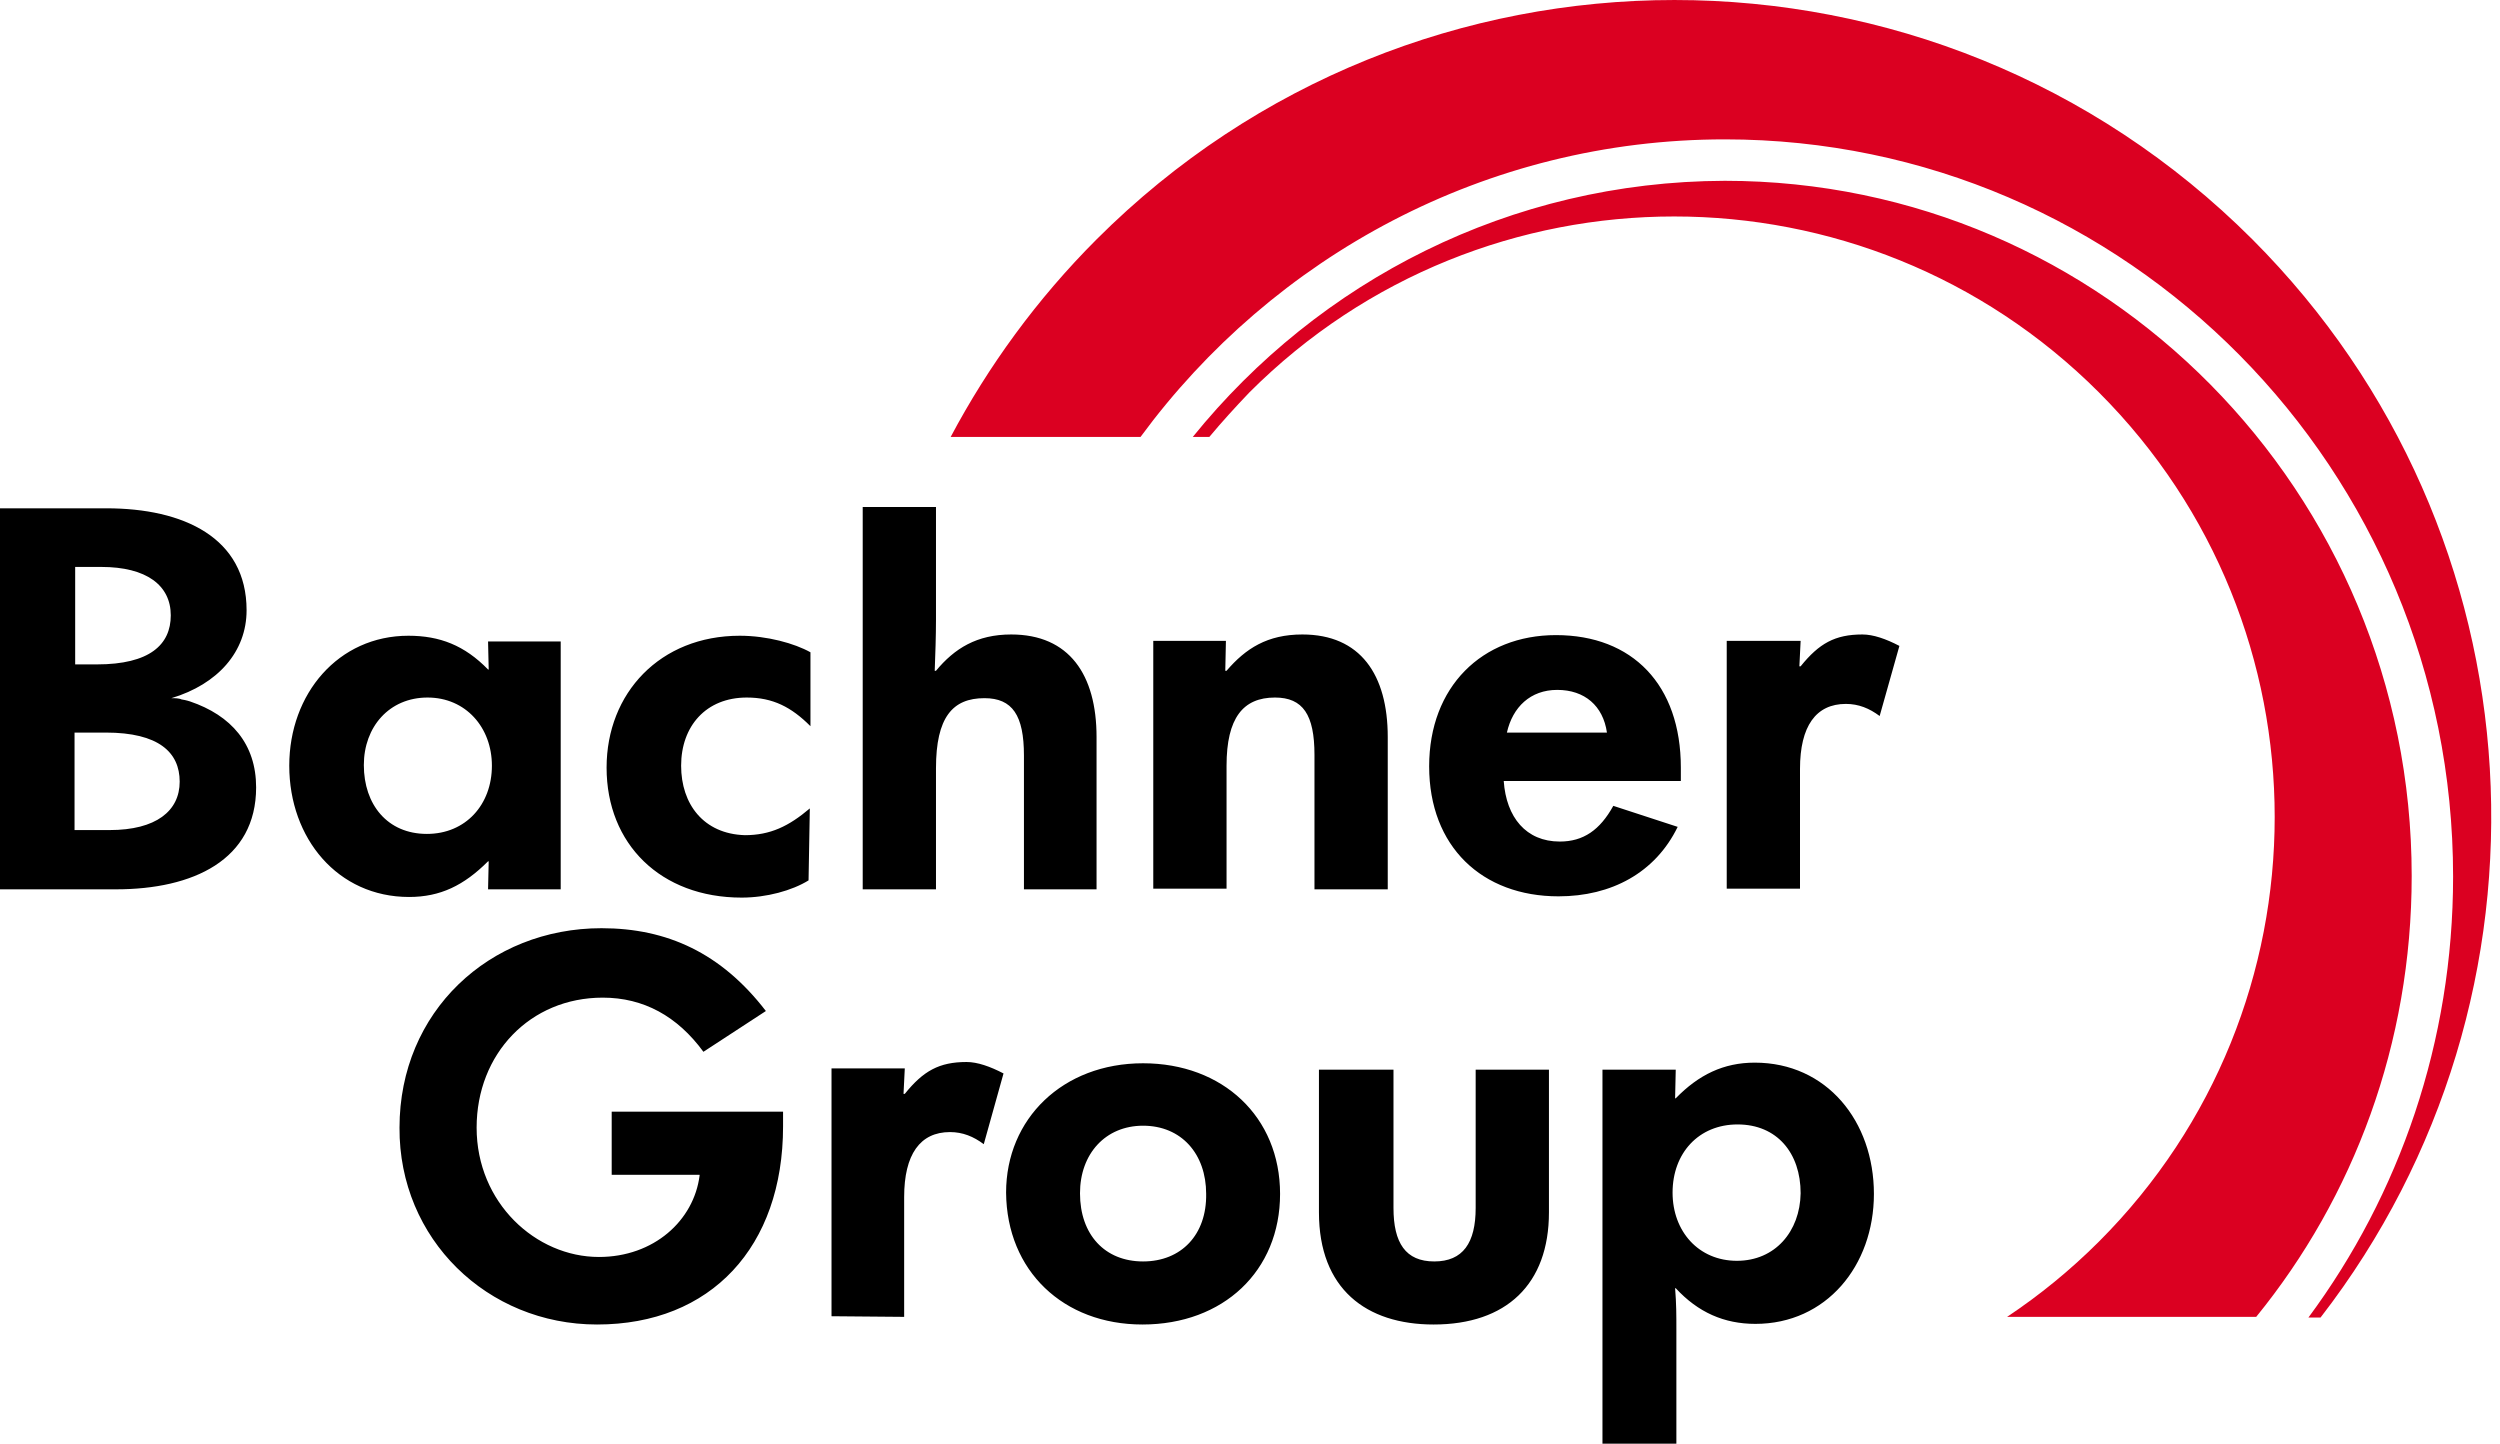 <svg width="71" height="41" viewBox="0 0 71 41" fill="none" xmlns="http://www.w3.org/2000/svg">
<path d="M53.943 18.344C53.563 18.145 53.201 18.019 52.893 18.019C52.115 18.019 51.663 18.272 51.138 18.923H51.102L51.138 18.2H49.039V25.239H51.12V21.837C51.12 20.624 51.572 19.991 52.423 19.991C52.785 19.991 53.092 20.118 53.382 20.335L53.943 18.344ZM42.706 22.181H47.736V21.801C47.736 19.448 46.361 18.037 44.189 18.037C42.09 18.037 40.588 19.503 40.588 21.764C40.588 24.044 42.09 25.456 44.262 25.456C45.764 25.456 47.012 24.786 47.646 23.483L45.818 22.886C45.438 23.574 44.967 23.9 44.298 23.9C43.339 23.9 42.778 23.212 42.706 22.181ZM42.796 20.805C42.959 20.081 43.465 19.593 44.225 19.593C45.004 19.593 45.528 20.045 45.637 20.805H42.796ZM37.331 25.257H39.412V20.932C39.412 19.159 38.634 18.019 36.987 18.019C35.992 18.019 35.377 18.417 34.834 19.05H34.798L34.816 18.2H32.753V25.239H34.834V21.746C34.834 20.389 35.304 19.81 36.209 19.81C37.005 19.81 37.331 20.299 37.331 21.439V25.257ZM29.061 25.257H31.142V20.932C31.142 19.159 30.364 18.019 28.718 18.019C27.741 18.019 27.107 18.417 26.582 19.05H26.546C26.564 18.598 26.582 18.037 26.582 17.602V14.399H24.501V25.257H26.582V21.819C26.582 20.371 27.053 19.828 27.958 19.828C28.754 19.828 29.08 20.317 29.08 21.457V25.257H29.061ZM19.344 21.746C19.344 20.624 20.05 19.81 21.208 19.81C21.95 19.81 22.475 20.081 23.017 20.624V18.525C22.565 18.272 21.787 18.055 21.009 18.055C18.747 18.055 17.227 19.683 17.227 21.801C17.227 23.972 18.765 25.492 21.063 25.492C21.769 25.492 22.493 25.293 22.963 25.003L22.999 22.959C22.402 23.465 21.878 23.719 21.154 23.719C19.977 23.683 19.344 22.832 19.344 21.746ZM13.861 25.257H15.924V18.218H13.861L13.879 19.014H13.861C13.192 18.326 12.486 18.055 11.599 18.055C9.609 18.055 8.215 19.701 8.215 21.746C8.215 23.809 9.591 25.474 11.617 25.474C12.504 25.474 13.174 25.148 13.861 24.461H13.879L13.861 25.257ZM13.97 21.746C13.97 22.85 13.228 23.683 12.124 23.683C11.002 23.683 10.333 22.85 10.333 21.728C10.333 20.642 11.056 19.81 12.142 19.81C13.228 19.81 13.97 20.661 13.97 21.746ZM4.94 19.828H4.868C6.189 19.43 7.003 18.507 7.003 17.331C7.003 15.268 5.212 14.436 3.022 14.436H2.153H1.954H0V19.846V25.257H3.293C5.483 25.257 7.274 24.424 7.274 22.362C7.274 21.131 6.569 20.317 5.392 19.919C5.392 19.919 5.284 19.883 5.157 19.864C5.085 19.828 4.94 19.828 4.94 19.828ZM4.85 17.476C4.85 18.308 4.252 18.869 2.751 18.869H2.171H2.135V16.101H2.171H2.877C4.162 16.101 4.85 16.625 4.85 17.476ZM5.103 22.199C5.103 23.031 4.433 23.574 3.112 23.574H2.117V20.805H3.004C4.506 20.805 5.103 21.366 5.103 22.199Z" fill="black"/>
<path d="M63.968 6.799C54.902 -2.266 40.208 -2.266 31.142 6.799C29.442 8.5 28.066 10.4 26.999 12.409H32.391C36.155 7.288 42.199 3.958 48.985 3.958C60.403 3.958 69.668 13.332 69.668 24.895C69.668 29.582 68.148 33.925 65.56 37.417H65.904C72.961 28.297 72.31 15.159 63.968 6.799ZM33.875 12.409H34.345C34.707 11.975 35.087 11.559 35.485 11.142C42.145 4.483 52.948 4.483 59.607 11.142C66.266 17.802 66.266 28.605 59.607 35.264C58.792 36.078 57.924 36.784 57.001 37.399H64.076C66.845 33.997 68.492 29.636 68.492 24.877C68.492 13.983 59.752 5.135 48.985 5.135C42.886 5.153 37.458 7.976 33.875 12.409Z" fill="#DB0021"/>
<path d="M16.956 37.616C20.195 37.616 22.239 35.408 22.239 31.988V31.572H17.372V33.364H19.869V33.382C19.706 34.667 18.566 35.698 17.01 35.698C15.218 35.698 13.536 34.16 13.536 32.025C13.536 29.925 15.056 28.333 17.118 28.333C18.276 28.333 19.236 28.858 19.977 29.871L21.751 28.713C20.484 27.066 18.946 26.361 17.082 26.361C13.897 26.361 11.346 28.731 11.346 32.025C11.328 35.191 13.843 37.616 16.956 37.616ZM25.678 37.399V33.997C25.678 32.785 26.13 32.151 26.98 32.151C27.342 32.151 27.65 32.278 27.939 32.495L28.5 30.486C28.12 30.288 27.759 30.161 27.451 30.161C26.673 30.161 26.221 30.414 25.696 31.066H25.66L25.696 30.342H23.615V37.381L25.678 37.399ZM32.445 37.616C34.743 37.616 36.354 36.096 36.354 33.907C36.354 31.717 34.725 30.197 32.463 30.197C30.183 30.197 28.573 31.771 28.573 33.87C28.591 36.096 30.201 37.616 32.445 37.616ZM32.463 35.825C31.378 35.825 30.672 35.065 30.672 33.889C30.672 32.767 31.396 31.97 32.463 31.97C33.549 31.97 34.255 32.767 34.255 33.907C34.273 35.065 33.549 35.825 32.463 35.825ZM40.715 37.616C42.778 37.616 43.99 36.476 43.99 34.431V30.378H41.909V34.305C41.909 35.3 41.547 35.825 40.733 35.825C39.919 35.825 39.575 35.3 39.575 34.305V30.378H37.458V34.431C37.458 36.603 38.797 37.616 40.715 37.616ZM47.609 41V37.743C47.609 37.363 47.609 37.019 47.573 36.585H47.591C48.225 37.272 48.967 37.598 49.853 37.598C51.862 37.598 53.219 35.951 53.219 33.907C53.219 31.844 51.88 30.179 49.835 30.179C48.949 30.179 48.243 30.523 47.591 31.192H47.573L47.591 30.378H45.51V41H47.609ZM49.328 35.807C48.243 35.807 47.501 34.974 47.501 33.87C47.501 32.748 48.243 31.934 49.347 31.934C50.468 31.934 51.138 32.748 51.138 33.889C51.12 34.974 50.414 35.807 49.328 35.807Z" fill="black"/>
</svg>
